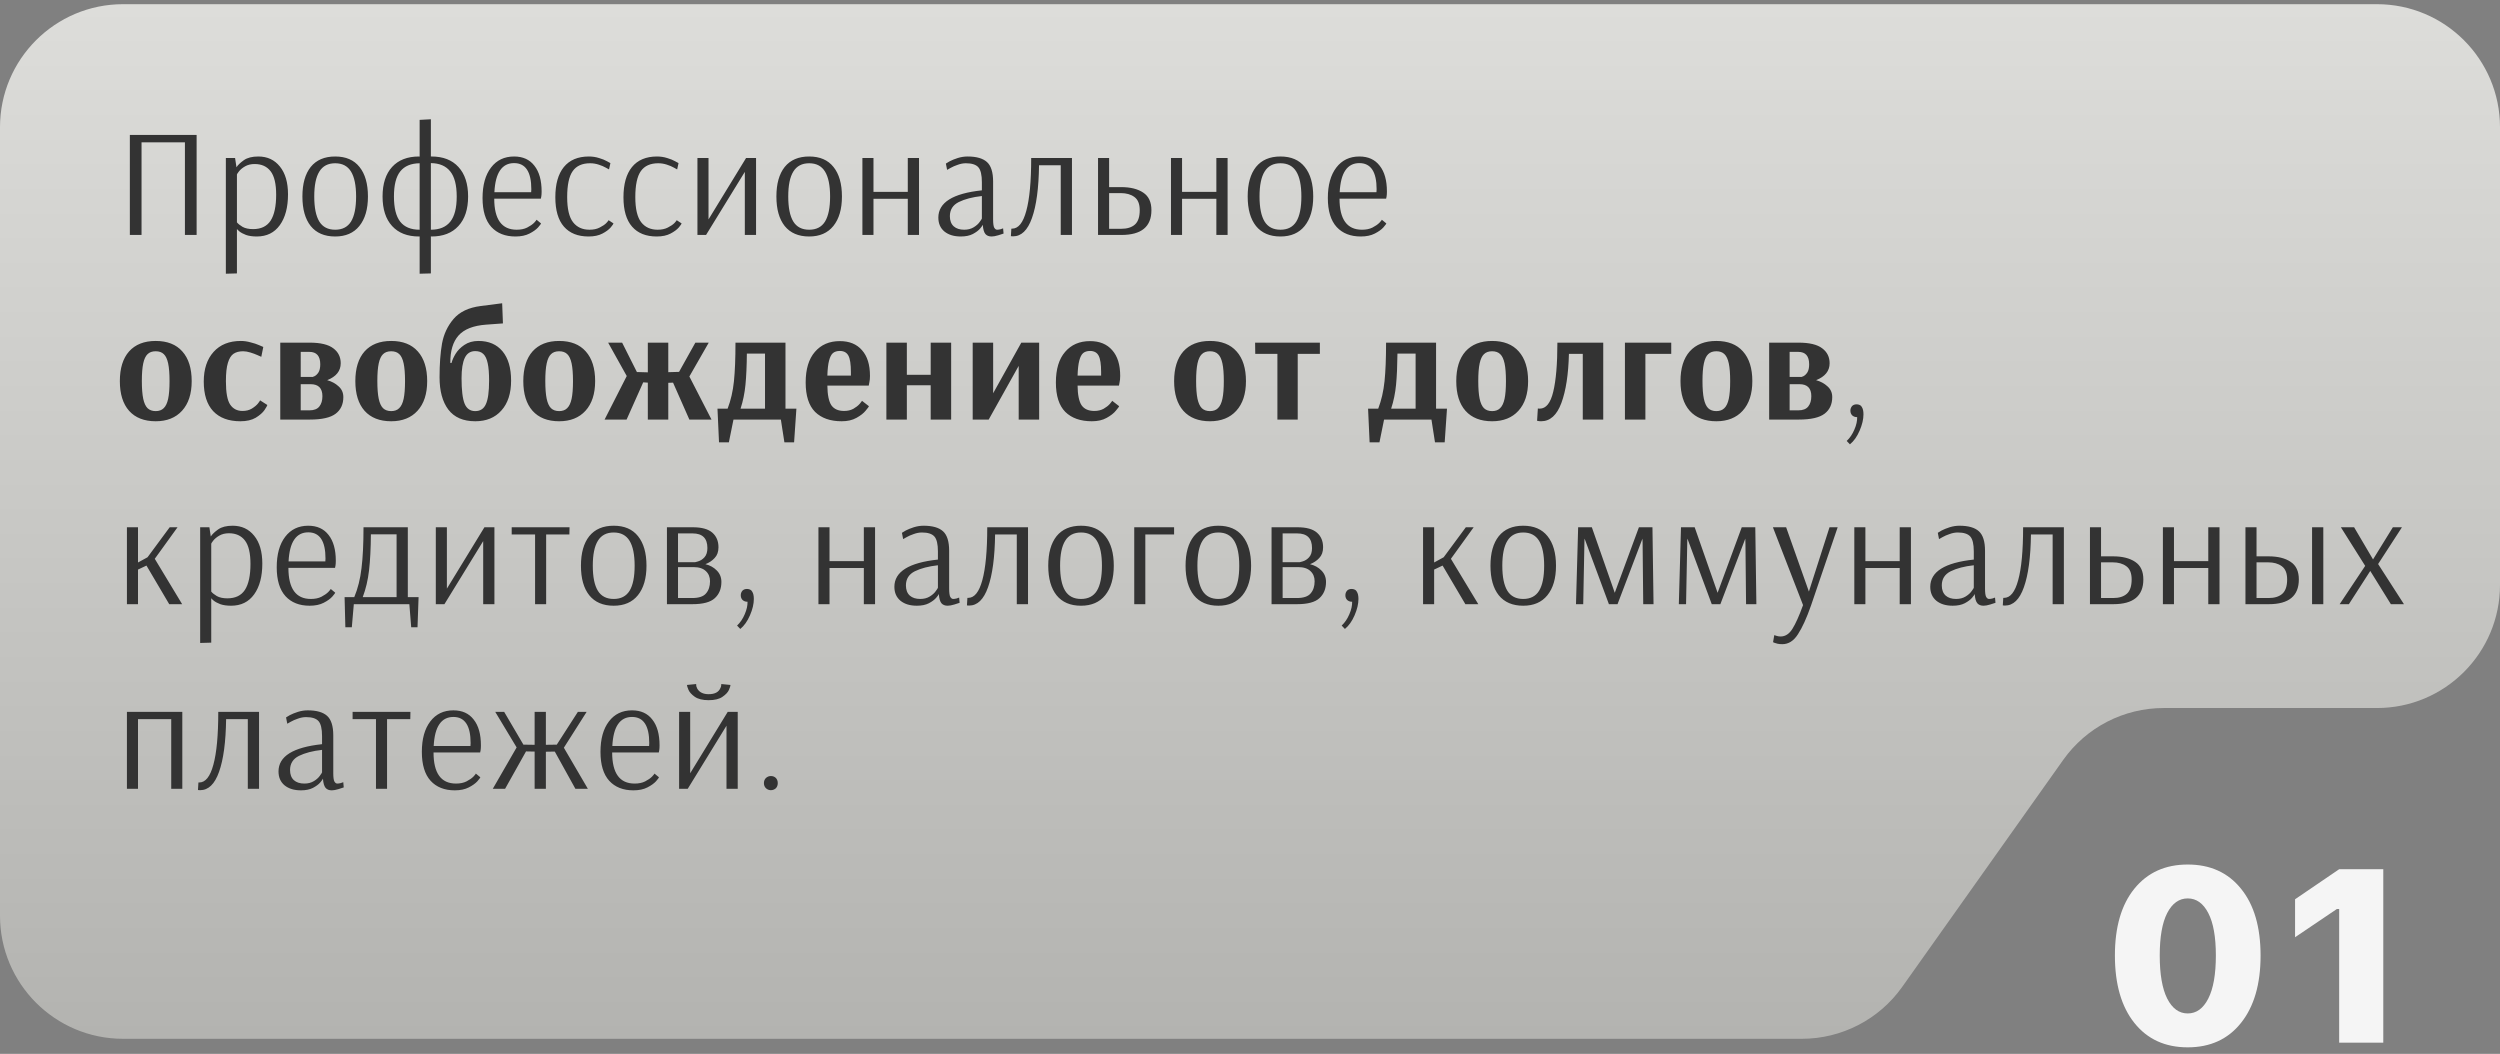 <?xml version="1.0" encoding="UTF-8"?> <svg xmlns="http://www.w3.org/2000/svg" width="325" height="137" viewBox="0 0 325 137" fill="none"><rect x="0" y="0" width="325" height="137" fill="#808080" stroke="none"/><path d="M284.406 136.154C281.469 136.154 279.156 135.097 277.469 132.982C275.781 130.867 274.938 127.945 274.938 124.216C274.938 120.508 275.781 117.612 277.469 115.529C279.167 113.435 281.479 112.388 284.406 112.388C287.333 112.388 289.641 113.435 291.328 115.529C293.026 117.612 293.875 120.513 293.875 124.232C293.875 127.94 293.026 130.857 291.328 132.982C289.641 135.097 287.333 136.154 284.406 136.154ZM281.734 129.81C282.391 131.102 283.281 131.748 284.406 131.748C285.531 131.748 286.422 131.102 287.078 129.81C287.734 128.518 288.062 126.654 288.062 124.216C288.062 121.8 287.734 119.961 287.078 118.701C286.422 117.43 285.531 116.794 284.406 116.794C283.281 116.794 282.391 117.43 281.734 118.701C281.089 119.961 280.766 121.8 280.766 124.216C280.766 126.654 281.089 128.518 281.734 129.81ZM304.093 135.544V118.169H303.796L298.359 121.841V116.904L304.093 112.998H309.827V135.544H304.093Z" fill="#F5F5F5"></path><path d="M325 16.544C325 7.708 317.837 0.544 309 0.544H16C7.163 0.544 0 7.708 0 16.544V119.044C0 127.881 7.163 135.044 16 135.044H234.233C239.419 135.044 244.283 132.531 247.283 128.301L268.217 98.788C271.217 94.558 276.081 92.044 281.267 92.044H309C317.837 92.044 325 84.881 325 76.044L325 16.544Z" fill="url(#paint0_linear_4217_960)"></path><path d="M16.88 30.544V17.544H25.56V30.544H24.04V18.504H18.4V30.544H16.88ZM29.361 20.544H30.561L30.741 21.744C30.928 21.451 31.248 21.144 31.701 20.824C32.154 20.504 32.781 20.344 33.581 20.344C34.754 20.344 35.688 20.778 36.381 21.644C37.088 22.511 37.441 23.718 37.441 25.264C37.441 26.944 37.088 28.278 36.381 29.264C35.674 30.251 34.674 30.744 33.381 30.744C32.834 30.744 32.368 30.678 31.981 30.544C31.608 30.398 31.321 30.244 31.121 30.084C30.921 29.911 30.821 29.811 30.821 29.784H30.801V35.544L29.361 35.584V20.544ZM32.901 29.784C33.941 29.784 34.701 29.418 35.181 28.684C35.661 27.938 35.901 26.811 35.901 25.304C35.901 23.904 35.661 22.891 35.181 22.264C34.701 21.638 34.008 21.324 33.101 21.324C32.621 21.324 32.208 21.424 31.861 21.624C31.514 21.824 31.248 22.044 31.061 22.284C30.888 22.511 30.801 22.644 30.801 22.684V28.904C30.948 29.091 31.188 29.284 31.521 29.484C31.868 29.684 32.328 29.784 32.901 29.784ZM43.573 30.744C42.187 30.744 41.127 30.291 40.393 29.384C39.673 28.478 39.313 27.198 39.313 25.544C39.313 23.891 39.673 22.611 40.393 21.704C41.127 20.798 42.187 20.344 43.573 20.344C44.96 20.344 46.013 20.798 46.733 21.704C47.467 22.611 47.833 23.891 47.833 25.544C47.833 27.184 47.46 28.464 46.713 29.384C45.98 30.291 44.933 30.744 43.573 30.744ZM43.573 29.864C44.507 29.864 45.193 29.511 45.633 28.804C46.073 28.084 46.293 26.998 46.293 25.544C46.293 24.104 46.073 23.024 45.633 22.304C45.193 21.584 44.507 21.224 43.573 21.224C42.64 21.224 41.953 21.584 41.513 22.304C41.073 23.011 40.853 24.091 40.853 25.544C40.853 26.998 41.073 28.084 41.513 28.804C41.953 29.511 42.64 29.864 43.573 29.864ZM54.553 30.744H54.473C52.966 30.744 51.8 30.291 50.973 29.384C50.146 28.478 49.733 27.198 49.733 25.544C49.733 23.891 50.146 22.611 50.973 21.704C51.8 20.798 52.966 20.344 54.473 20.344L54.553 20.364V15.584L56.013 15.504V20.344H56.093C57.6 20.344 58.766 20.798 59.593 21.704C60.433 22.611 60.853 23.891 60.853 25.544C60.853 27.198 60.433 28.478 59.593 29.384C58.766 30.291 57.6 30.744 56.093 30.744L56.013 30.724V35.544L54.553 35.584V30.744ZM56.013 29.864C57.133 29.864 57.973 29.518 58.533 28.824C59.093 28.131 59.373 27.038 59.373 25.544C59.373 24.064 59.093 22.978 58.533 22.284C57.973 21.578 57.133 21.218 56.013 21.204V29.864ZM54.553 21.224C53.42 21.238 52.58 21.591 52.033 22.284C51.486 22.964 51.213 24.051 51.213 25.544C51.213 27.038 51.486 28.131 52.033 28.824C52.58 29.518 53.42 29.864 54.553 29.864V21.224ZM67.011 30.744C65.677 30.744 64.631 30.331 63.871 29.504C63.111 28.664 62.731 27.411 62.731 25.744C62.731 24.064 63.097 22.744 63.831 21.784C64.564 20.824 65.564 20.344 66.831 20.344C67.977 20.344 68.857 20.744 69.471 21.544C70.097 22.331 70.411 23.451 70.411 24.904C70.411 25.158 70.397 25.364 70.371 25.524C70.344 25.684 70.324 25.784 70.311 25.824H64.251C64.251 28.518 65.224 29.864 67.171 29.864C67.704 29.864 68.157 29.771 68.531 29.584C68.917 29.384 69.217 29.178 69.431 28.964C69.644 28.738 69.751 28.604 69.751 28.564L70.331 29.044C70.331 29.098 70.204 29.271 69.951 29.564C69.697 29.844 69.324 30.111 68.831 30.364C68.337 30.618 67.731 30.744 67.011 30.744ZM69.051 24.984L69.071 24.604C69.071 22.338 68.324 21.204 66.831 21.204C66.044 21.204 65.437 21.518 65.011 22.144C64.584 22.758 64.337 23.704 64.271 24.984H69.051ZM76.513 30.744C75.126 30.744 74.06 30.318 73.313 29.464C72.567 28.611 72.193 27.338 72.193 25.644C72.193 23.938 72.56 22.631 73.293 21.724C74.04 20.804 75.126 20.344 76.553 20.344C77.02 20.344 77.46 20.411 77.873 20.544C78.287 20.664 78.633 20.804 78.913 20.964C79.207 21.111 79.353 21.191 79.353 21.204L79.173 22.024C79.12 21.984 78.973 21.904 78.733 21.784C78.507 21.651 78.207 21.524 77.833 21.404C77.473 21.284 77.1 21.224 76.713 21.224C75.686 21.224 74.933 21.564 74.453 22.244C73.973 22.924 73.733 24.051 73.733 25.624C73.733 27.144 73.987 28.231 74.493 28.884C75 29.538 75.713 29.864 76.633 29.864C77.153 29.864 77.593 29.771 77.953 29.584C78.326 29.398 78.613 29.204 78.813 29.004C79.013 28.791 79.113 28.664 79.113 28.624L79.753 29.044C79.753 29.098 79.633 29.271 79.393 29.564C79.153 29.844 78.793 30.111 78.313 30.364C77.833 30.618 77.233 30.744 76.513 30.744ZM85.37 30.744C83.984 30.744 82.917 30.318 82.17 29.464C81.424 28.611 81.05 27.338 81.05 25.644C81.05 23.938 81.417 22.631 82.15 21.724C82.897 20.804 83.984 20.344 85.41 20.344C85.877 20.344 86.317 20.411 86.73 20.544C87.144 20.664 87.49 20.804 87.77 20.964C88.064 21.111 88.21 21.191 88.21 21.204L88.03 22.024C87.977 21.984 87.83 21.904 87.59 21.784C87.364 21.651 87.064 21.524 86.69 21.404C86.33 21.284 85.957 21.224 85.57 21.224C84.543 21.224 83.79 21.564 83.31 22.244C82.83 22.924 82.59 24.051 82.59 25.624C82.59 27.144 82.844 28.231 83.35 28.884C83.857 29.538 84.57 29.864 85.49 29.864C86.01 29.864 86.45 29.771 86.81 29.584C87.183 29.398 87.47 29.204 87.67 29.004C87.87 28.791 87.97 28.664 87.97 28.624L88.61 29.044C88.61 29.098 88.49 29.271 88.25 29.564C88.01 29.844 87.65 30.111 87.17 30.364C86.69 30.618 86.09 30.744 85.37 30.744ZM90.667 30.544V20.544H92.107V28.524L96.987 20.544H98.287V30.544H96.827V22.344L91.787 30.544H90.667ZM105.192 30.744C103.806 30.744 102.746 30.291 102.012 29.384C101.292 28.478 100.932 27.198 100.932 25.544C100.932 23.891 101.292 22.611 102.012 21.704C102.746 20.798 103.806 20.344 105.192 20.344C106.579 20.344 107.632 20.798 108.352 21.704C109.086 22.611 109.452 23.891 109.452 25.544C109.452 27.184 109.079 28.464 108.332 29.384C107.599 30.291 106.552 30.744 105.192 30.744ZM105.192 29.864C106.126 29.864 106.812 29.511 107.252 28.804C107.692 28.084 107.912 26.998 107.912 25.544C107.912 24.104 107.692 23.024 107.252 22.304C106.812 21.584 106.126 21.224 105.192 21.224C104.259 21.224 103.572 21.584 103.132 22.304C102.692 23.011 102.472 24.091 102.472 25.544C102.472 26.998 102.692 28.084 103.132 28.804C103.572 29.511 104.259 29.864 105.192 29.864ZM112.112 30.544V20.544H113.552V24.944H118.012V20.544H119.472V30.544H118.012V25.844H113.552V30.544H112.112ZM124.904 30.744C124.024 30.744 123.317 30.531 122.784 30.104C122.25 29.664 121.984 29.058 121.984 28.284C121.984 26.324 123.87 25.144 127.644 24.744V23.684C127.644 22.738 127.49 22.091 127.184 21.744C126.877 21.398 126.337 21.224 125.564 21.224C125.217 21.224 124.864 21.291 124.504 21.424C124.144 21.544 123.837 21.678 123.584 21.824C123.344 21.958 123.19 22.044 123.124 22.084L122.964 21.264C123.03 21.211 123.197 21.111 123.464 20.964C123.744 20.818 124.09 20.678 124.504 20.544C124.93 20.411 125.357 20.344 125.784 20.344C126.93 20.344 127.77 20.584 128.304 21.064C128.837 21.544 129.104 22.391 129.104 23.604V28.504C129.104 29.038 129.15 29.398 129.244 29.584C129.35 29.771 129.477 29.864 129.624 29.864C129.744 29.864 129.89 29.844 130.064 29.804C130.237 29.751 130.35 29.711 130.404 29.684L130.464 30.364C130.357 30.404 130.13 30.478 129.784 30.584C129.437 30.691 129.144 30.744 128.904 30.744C128.557 30.744 128.29 30.638 128.104 30.424C127.917 30.198 127.804 29.804 127.764 29.244H127.744C127.744 29.298 127.637 29.451 127.424 29.704C127.21 29.958 126.89 30.198 126.464 30.424C126.05 30.638 125.53 30.744 124.904 30.744ZM125.344 29.864C125.824 29.864 126.237 29.758 126.584 29.544C126.93 29.331 127.19 29.098 127.364 28.844C127.55 28.591 127.644 28.444 127.644 28.404V25.484C126.43 25.618 125.43 25.878 124.644 26.264C123.87 26.651 123.484 27.264 123.484 28.104C123.484 28.678 123.65 29.118 123.984 29.424C124.317 29.718 124.77 29.864 125.344 29.864ZM131.695 30.724C131.575 30.724 131.482 30.718 131.415 30.704L131.475 29.724H131.575C132.388 29.724 133.002 28.958 133.415 27.424C133.842 25.878 134.055 23.584 134.055 20.544H139.355V30.544H137.895V21.484H135.075C135.035 24.458 134.728 26.744 134.155 28.344C133.595 29.931 132.775 30.724 131.695 30.724ZM142.745 20.544H144.185V24.324H145.745C146.959 24.324 147.919 24.564 148.625 25.044C149.332 25.511 149.685 26.271 149.685 27.324C149.685 29.471 148.385 30.544 145.785 30.544H142.745V20.544ZM145.745 29.744C146.532 29.744 147.132 29.558 147.545 29.184C147.959 28.811 148.165 28.191 148.165 27.324C148.165 26.511 147.932 25.938 147.465 25.604C147.012 25.271 146.425 25.104 145.705 25.104H144.185V29.744H145.745ZM152.227 30.544V20.544H153.667V24.944H158.127V20.544H159.587V30.544H158.127V25.844H153.667V30.544H152.227ZM166.459 30.744C165.073 30.744 164.013 30.291 163.279 29.384C162.559 28.478 162.199 27.198 162.199 25.544C162.199 23.891 162.559 22.611 163.279 21.704C164.013 20.798 165.073 20.344 166.459 20.344C167.846 20.344 168.899 20.798 169.619 21.704C170.353 22.611 170.719 23.891 170.719 25.544C170.719 27.184 170.346 28.464 169.599 29.384C168.866 30.291 167.819 30.744 166.459 30.744ZM166.459 29.864C167.393 29.864 168.079 29.511 168.519 28.804C168.959 28.084 169.179 26.998 169.179 25.544C169.179 24.104 168.959 23.024 168.519 22.304C168.079 21.584 167.393 21.224 166.459 21.224C165.526 21.224 164.839 21.584 164.399 22.304C163.959 23.011 163.739 24.091 163.739 25.544C163.739 26.998 163.959 28.084 164.399 28.804C164.839 29.511 165.526 29.864 166.459 29.864ZM176.899 30.744C175.566 30.744 174.519 30.331 173.759 29.504C172.999 28.664 172.619 27.411 172.619 25.744C172.619 24.064 172.986 22.744 173.719 21.784C174.452 20.824 175.452 20.344 176.719 20.344C177.866 20.344 178.746 20.744 179.359 21.544C179.986 22.331 180.299 23.451 180.299 24.904C180.299 25.158 180.286 25.364 180.259 25.524C180.232 25.684 180.212 25.784 180.199 25.824H174.139C174.139 28.518 175.112 29.864 177.059 29.864C177.592 29.864 178.046 29.771 178.419 29.584C178.806 29.384 179.106 29.178 179.319 28.964C179.532 28.738 179.639 28.604 179.639 28.564L180.219 29.044C180.219 29.098 180.092 29.271 179.839 29.564C179.586 29.844 179.212 30.111 178.719 30.364C178.226 30.618 177.619 30.744 176.899 30.744ZM178.939 24.984L178.959 24.604C178.959 22.338 178.212 21.204 176.719 21.204C175.932 21.204 175.326 21.518 174.899 22.144C174.472 22.758 174.226 23.704 174.159 24.984H178.939ZM20.24 54.764C18.747 54.764 17.593 54.311 16.78 53.404C15.98 52.498 15.58 51.211 15.58 49.544C15.58 47.878 15.98 46.591 16.78 45.684C17.593 44.778 18.747 44.324 20.24 44.324C21.747 44.324 22.9 44.778 23.7 45.684C24.513 46.591 24.92 47.878 24.92 49.544C24.92 51.198 24.5 52.484 23.66 53.404C22.833 54.311 21.693 54.764 20.24 54.764ZM20.24 53.444C20.68 53.444 21.027 53.318 21.28 53.064C21.547 52.811 21.74 52.404 21.86 51.844C21.98 51.284 22.04 50.518 22.04 49.544C22.04 48.571 21.98 47.804 21.86 47.244C21.74 46.684 21.553 46.284 21.3 46.044C21.047 45.791 20.693 45.664 20.24 45.664C19.787 45.664 19.433 45.791 19.18 46.044C18.927 46.284 18.74 46.684 18.62 47.244C18.5 47.804 18.44 48.564 18.44 49.524C18.44 50.498 18.5 51.271 18.62 51.844C18.74 52.404 18.927 52.811 19.18 53.064C19.447 53.318 19.8 53.444 20.24 53.444ZM31.248 54.764C29.715 54.764 28.535 54.324 27.708 53.444C26.895 52.564 26.488 51.284 26.488 49.604C26.488 47.978 26.915 46.691 27.768 45.744C28.621 44.798 29.801 44.324 31.308 44.324C31.721 44.324 32.141 44.384 32.568 44.504C33.008 44.611 33.374 44.731 33.668 44.864C33.961 44.984 34.148 45.064 34.228 45.104L33.968 46.384C33.901 46.344 33.734 46.271 33.468 46.164C33.201 46.044 32.895 45.931 32.548 45.824C32.201 45.718 31.888 45.664 31.608 45.664C31.101 45.664 30.688 45.771 30.368 45.984C30.048 46.198 29.801 46.591 29.628 47.164C29.454 47.724 29.368 48.524 29.368 49.564C29.368 51.044 29.555 52.058 29.928 52.604C30.301 53.151 30.834 53.424 31.528 53.424C31.994 53.424 32.395 53.324 32.728 53.124C33.075 52.911 33.341 52.691 33.528 52.464C33.715 52.224 33.808 52.084 33.808 52.044L34.748 52.644C34.748 52.724 34.628 52.944 34.388 53.304C34.148 53.651 33.768 53.984 33.248 54.304C32.728 54.611 32.061 54.764 31.248 54.764ZM36.434 44.544H40.254C41.667 44.544 42.694 44.791 43.334 45.284C43.974 45.764 44.294 46.411 44.294 47.224C44.294 48.224 43.707 48.958 42.534 49.424C43.12 49.584 43.614 49.851 44.014 50.224C44.427 50.584 44.634 51.051 44.634 51.624C44.634 52.558 44.3 53.278 43.634 53.784C42.967 54.291 41.854 54.544 40.294 54.544H36.434V44.544ZM40.554 49.004C40.554 49.031 40.654 49.004 40.854 48.924C41.054 48.831 41.234 48.664 41.394 48.424C41.554 48.171 41.634 47.818 41.634 47.364C41.634 46.284 41.16 45.744 40.214 45.744H39.094V49.004H40.554ZM40.234 53.344C40.82 53.344 41.247 53.178 41.514 52.844C41.78 52.511 41.914 52.064 41.914 51.504C41.914 50.464 41.4 49.944 40.374 49.944H39.094V53.344H40.234ZM50.854 54.764C49.361 54.764 48.207 54.311 47.394 53.404C46.594 52.498 46.194 51.211 46.194 49.544C46.194 47.878 46.594 46.591 47.394 45.684C48.207 44.778 49.361 44.324 50.854 44.324C52.361 44.324 53.514 44.778 54.314 45.684C55.127 46.591 55.534 47.878 55.534 49.544C55.534 51.198 55.114 52.484 54.274 53.404C53.447 54.311 52.307 54.764 50.854 54.764ZM50.854 53.444C51.294 53.444 51.641 53.318 51.894 53.064C52.161 52.811 52.354 52.404 52.474 51.844C52.594 51.284 52.654 50.518 52.654 49.544C52.654 48.571 52.594 47.804 52.474 47.244C52.354 46.684 52.167 46.284 51.914 46.044C51.661 45.791 51.307 45.664 50.854 45.664C50.401 45.664 50.047 45.791 49.794 46.044C49.541 46.284 49.354 46.684 49.234 47.244C49.114 47.804 49.054 48.564 49.054 49.524C49.054 50.498 49.114 51.271 49.234 51.844C49.354 52.404 49.541 52.811 49.794 53.064C50.061 53.318 50.414 53.444 50.854 53.444ZM61.782 54.764C60.222 54.764 59.055 54.258 58.282 53.244C57.522 52.231 57.142 50.831 57.142 49.044C57.142 47.351 57.248 45.891 57.462 44.664C57.688 43.438 58.188 42.371 58.962 41.464C59.748 40.544 60.922 39.984 62.482 39.784L65.282 39.424L65.382 42.044L63.202 42.204C61.535 42.324 60.335 42.798 59.602 43.624C58.882 44.438 58.529 45.624 58.542 47.184H58.702C58.782 46.838 58.955 46.444 59.222 46.004C59.489 45.564 59.868 45.178 60.362 44.844C60.868 44.498 61.482 44.324 62.202 44.324C63.535 44.324 64.575 44.771 65.322 45.664C66.069 46.558 66.442 47.831 66.442 49.484C66.442 51.138 66.022 52.431 65.182 53.364C64.355 54.298 63.222 54.764 61.782 54.764ZM61.782 53.444C62.435 53.444 62.895 53.144 63.162 52.544C63.442 51.944 63.582 50.924 63.582 49.484C63.582 48.524 63.522 47.771 63.402 47.224C63.282 46.664 63.095 46.264 62.842 46.024C62.589 45.771 62.235 45.644 61.782 45.644C61.155 45.644 60.702 45.938 60.422 46.524C60.142 47.111 60.002 47.991 60.002 49.164C60.002 50.724 60.135 51.831 60.402 52.484C60.669 53.124 61.129 53.444 61.782 53.444ZM72.689 54.764C71.196 54.764 70.043 54.311 69.229 53.404C68.429 52.498 68.029 51.211 68.029 49.544C68.029 47.878 68.429 46.591 69.229 45.684C70.043 44.778 71.196 44.324 72.689 44.324C74.196 44.324 75.349 44.778 76.149 45.684C76.963 46.591 77.369 47.878 77.369 49.544C77.369 51.198 76.949 52.484 76.109 53.404C75.283 54.311 74.143 54.764 72.689 54.764ZM72.689 53.444C73.129 53.444 73.476 53.318 73.729 53.064C73.996 52.811 74.189 52.404 74.309 51.844C74.429 51.284 74.489 50.518 74.489 49.544C74.489 48.571 74.429 47.804 74.309 47.244C74.189 46.684 74.003 46.284 73.749 46.044C73.496 45.791 73.143 45.664 72.689 45.664C72.236 45.664 71.883 45.791 71.629 46.044C71.376 46.284 71.189 46.684 71.069 47.244C70.949 47.804 70.889 48.564 70.889 49.524C70.889 50.498 70.949 51.271 71.069 51.844C71.189 52.404 71.376 52.811 71.629 53.064C71.896 53.318 72.249 53.444 72.689 53.444ZM78.597 54.544L81.477 48.884L79.057 44.544H80.877L82.797 48.364L84.217 48.404V44.544H86.877V48.384L88.277 48.344L90.397 44.544H92.137L89.617 48.944L92.497 54.544H89.617L87.497 49.744L86.877 49.764V54.544H84.217V49.744L83.617 49.704L81.457 54.544H78.597ZM93.272 53.124H94.592C95.005 52.044 95.279 50.858 95.412 49.564C95.545 48.271 95.612 46.598 95.612 44.544H102.112V53.124H103.532L103.232 57.504H101.972L101.512 54.544H95.352L94.752 57.504H93.472L93.272 53.124ZM99.452 53.124V45.964H97.092C97.079 47.538 97.019 48.884 96.912 50.004C96.805 51.111 96.592 52.151 96.272 53.124H99.452ZM109.417 54.764C107.937 54.764 106.784 54.358 105.957 53.544C105.144 52.718 104.737 51.444 104.737 49.724C104.737 47.991 105.137 46.664 105.937 45.744C106.737 44.811 107.817 44.344 109.177 44.344C110.417 44.344 111.377 44.738 112.057 45.524C112.75 46.298 113.097 47.411 113.097 48.864C113.097 49.198 113.07 49.478 113.017 49.704C112.977 49.931 112.95 50.071 112.937 50.124H107.557C107.57 51.324 107.744 52.178 108.077 52.684C108.424 53.178 108.977 53.424 109.737 53.424C110.19 53.424 110.59 53.331 110.937 53.144C111.284 52.944 111.557 52.731 111.757 52.504C111.957 52.264 112.057 52.131 112.057 52.104L112.957 52.804C112.957 52.858 112.817 53.051 112.537 53.384C112.27 53.718 111.87 54.031 111.337 54.324C110.817 54.618 110.177 54.764 109.417 54.764ZM110.617 48.824V48.364C110.617 47.351 110.51 46.644 110.297 46.244C110.084 45.831 109.71 45.624 109.177 45.624C108.804 45.624 108.504 45.718 108.277 45.904C108.064 46.091 107.897 46.418 107.777 46.884C107.657 47.338 107.584 47.984 107.557 48.824H110.617ZM115.23 54.544V44.544H117.89V48.724H120.99V44.544H123.65V54.544H120.99V50.084H117.89V54.544H115.23ZM126.45 54.544V44.544H129.11V51.124L132.77 44.544H135.09V54.544H132.43V47.564L128.53 54.544H126.45ZM141.945 54.764C140.465 54.764 139.312 54.358 138.485 53.544C137.672 52.718 137.265 51.444 137.265 49.724C137.265 47.991 137.665 46.664 138.465 45.744C139.265 44.811 140.345 44.344 141.705 44.344C142.945 44.344 143.905 44.738 144.585 45.524C145.278 46.298 145.625 47.411 145.625 48.864C145.625 49.198 145.598 49.478 145.545 49.704C145.505 49.931 145.478 50.071 145.465 50.124H140.085C140.098 51.324 140.272 52.178 140.605 52.684C140.952 53.178 141.505 53.424 142.265 53.424C142.718 53.424 143.118 53.331 143.465 53.144C143.812 52.944 144.085 52.731 144.285 52.504C144.485 52.264 144.585 52.131 144.585 52.104L145.485 52.804C145.485 52.858 145.345 53.051 145.065 53.384C144.798 53.718 144.398 54.031 143.865 54.324C143.345 54.618 142.705 54.764 141.945 54.764ZM143.145 48.824V48.364C143.145 47.351 143.038 46.644 142.825 46.244C142.612 45.831 142.238 45.624 141.705 45.624C141.332 45.624 141.032 45.718 140.805 45.904C140.592 46.091 140.425 46.418 140.305 46.884C140.185 47.338 140.112 47.984 140.085 48.824H143.145ZM157.295 54.764C155.802 54.764 154.649 54.311 153.835 53.404C153.035 52.498 152.635 51.211 152.635 49.544C152.635 47.878 153.035 46.591 153.835 45.684C154.649 44.778 155.802 44.324 157.295 44.324C158.802 44.324 159.955 44.778 160.755 45.684C161.569 46.591 161.975 47.878 161.975 49.544C161.975 51.198 161.555 52.484 160.715 53.404C159.889 54.311 158.749 54.764 157.295 54.764ZM157.295 53.444C157.735 53.444 158.082 53.318 158.335 53.064C158.602 52.811 158.795 52.404 158.915 51.844C159.035 51.284 159.095 50.518 159.095 49.544C159.095 48.571 159.035 47.804 158.915 47.244C158.795 46.684 158.609 46.284 158.355 46.044C158.102 45.791 157.749 45.664 157.295 45.664C156.842 45.664 156.489 45.791 156.235 46.044C155.982 46.284 155.795 46.684 155.675 47.244C155.555 47.804 155.495 48.564 155.495 49.524C155.495 50.498 155.555 51.271 155.675 51.844C155.795 52.404 155.982 52.811 156.235 53.064C156.502 53.318 156.855 53.444 157.295 53.444ZM166.063 54.544V46.004H163.183L163.163 44.544H171.583V46.004H168.703V54.544H166.063ZM177.849 53.124H179.169C179.582 52.044 179.855 50.858 179.989 49.564C180.122 48.271 180.189 46.598 180.189 44.544H186.689V53.124H188.109L187.809 57.504H186.549L186.089 54.544H179.929L179.329 57.504H178.049L177.849 53.124ZM184.029 53.124V45.964H181.669C181.655 47.538 181.595 48.884 181.489 50.004C181.382 51.111 181.169 52.151 180.849 53.124H184.029ZM193.974 54.764C192.48 54.764 191.327 54.311 190.514 53.404C189.714 52.498 189.314 51.211 189.314 49.544C189.314 47.878 189.714 46.591 190.514 45.684C191.327 44.778 192.48 44.324 193.974 44.324C195.48 44.324 196.634 44.778 197.434 45.684C198.247 46.591 198.654 47.878 198.654 49.544C198.654 51.198 198.234 52.484 197.394 53.404C196.567 54.311 195.427 54.764 193.974 54.764ZM193.974 53.444C194.414 53.444 194.76 53.318 195.014 53.064C195.28 52.811 195.474 52.404 195.594 51.844C195.714 51.284 195.774 50.518 195.774 49.544C195.774 48.571 195.714 47.804 195.594 47.244C195.474 46.684 195.287 46.284 195.034 46.044C194.78 45.791 194.427 45.664 193.974 45.664C193.52 45.664 193.167 45.791 192.914 46.044C192.66 46.284 192.474 46.684 192.354 47.244C192.234 47.804 192.174 48.564 192.174 49.524C192.174 50.498 192.234 51.271 192.354 51.844C192.474 52.404 192.66 52.811 192.914 53.064C193.18 53.318 193.534 53.444 193.974 53.444ZM200.341 54.764C200.181 54.764 200.008 54.744 199.821 54.704L199.921 53.104C199.975 53.118 200.055 53.124 200.161 53.124C200.988 53.124 201.575 52.391 201.921 50.924C202.281 49.444 202.461 47.318 202.461 44.544H208.421V54.544H205.761V46.004H203.961C203.895 48.671 203.568 50.798 202.981 52.384C202.395 53.971 201.515 54.764 200.341 54.764ZM211.241 54.544V44.544H217.261V46.004H213.901V54.544H211.241ZM223.123 54.764C221.629 54.764 220.476 54.311 219.663 53.404C218.863 52.498 218.463 51.211 218.463 49.544C218.463 47.878 218.863 46.591 219.663 45.684C220.476 44.778 221.629 44.324 223.123 44.324C224.629 44.324 225.783 44.778 226.583 45.684C227.396 46.591 227.803 47.878 227.803 49.544C227.803 51.198 227.383 52.484 226.543 53.404C225.716 54.311 224.576 54.764 223.123 54.764ZM223.123 53.444C223.563 53.444 223.909 53.318 224.163 53.064C224.429 52.811 224.623 52.404 224.743 51.844C224.863 51.284 224.923 50.518 224.923 49.544C224.923 48.571 224.863 47.804 224.743 47.244C224.623 46.684 224.436 46.284 224.183 46.044C223.929 45.791 223.576 45.664 223.123 45.664C222.669 45.664 222.316 45.791 222.063 46.044C221.809 46.284 221.623 46.684 221.503 47.244C221.383 47.804 221.323 48.564 221.323 49.524C221.323 50.498 221.383 51.271 221.503 51.844C221.623 52.404 221.809 52.811 222.063 53.064C222.329 53.318 222.683 53.444 223.123 53.444ZM229.991 44.544H233.811C235.224 44.544 236.251 44.791 236.891 45.284C237.531 45.764 237.851 46.411 237.851 47.224C237.851 48.224 237.264 48.958 236.091 49.424C236.677 49.584 237.171 49.851 237.571 50.224C237.984 50.584 238.191 51.051 238.191 51.624C238.191 52.558 237.857 53.278 237.191 53.784C236.524 54.291 235.411 54.544 233.851 54.544H229.991V44.544ZM234.111 49.004C234.111 49.031 234.211 49.004 234.411 48.924C234.611 48.831 234.791 48.664 234.951 48.424C235.111 48.171 235.191 47.818 235.191 47.364C235.191 46.284 234.717 45.744 233.771 45.744H232.651V49.004H234.111ZM233.791 53.344C234.377 53.344 234.804 53.178 235.071 52.844C235.337 52.511 235.471 52.064 235.471 51.504C235.471 50.464 234.957 49.944 233.931 49.944H232.651V53.344H233.791ZM240.071 57.324C240.484 56.938 240.818 56.444 241.071 55.844C241.324 55.258 241.444 54.718 241.431 54.224H241.371C241.158 54.224 240.964 54.151 240.791 54.004C240.631 53.844 240.551 53.638 240.551 53.384C240.551 53.144 240.631 52.938 240.791 52.764C240.938 52.631 241.124 52.564 241.351 52.564C241.591 52.564 241.784 52.631 241.931 52.764L242.031 52.904C242.178 53.118 242.251 53.438 242.251 53.864C242.251 54.504 242.084 55.211 241.751 55.984C241.418 56.758 240.998 57.351 240.491 57.764L240.071 57.324ZM16.5 78.544V68.544H17.94V73.124L19.18 72.444L22.06 68.544H23.08L20.12 72.644L23.68 78.544H22L19.04 73.524L17.94 74.044V78.544H16.5ZM26.021 68.544H27.221L27.401 69.744C27.588 69.451 27.908 69.144 28.361 68.824C28.814 68.504 29.441 68.344 30.241 68.344C31.414 68.344 32.348 68.778 33.041 69.644C33.748 70.511 34.101 71.718 34.101 73.264C34.101 74.944 33.748 76.278 33.041 77.264C32.334 78.251 31.334 78.744 30.041 78.744C29.494 78.744 29.028 78.678 28.641 78.544C28.268 78.398 27.981 78.244 27.781 78.084C27.581 77.911 27.481 77.811 27.481 77.784H27.461V83.544L26.021 83.584V68.544ZM29.561 77.784C30.601 77.784 31.361 77.418 31.841 76.684C32.321 75.938 32.561 74.811 32.561 73.304C32.561 71.904 32.321 70.891 31.841 70.264C31.361 69.638 30.668 69.324 29.761 69.324C29.281 69.324 28.868 69.424 28.521 69.624C28.174 69.824 27.908 70.044 27.721 70.284C27.548 70.511 27.461 70.644 27.461 70.684V76.904C27.608 77.091 27.848 77.284 28.181 77.484C28.528 77.684 28.988 77.784 29.561 77.784ZM40.254 78.744C38.92 78.744 37.874 78.331 37.114 77.504C36.354 76.664 35.974 75.411 35.974 73.744C35.974 72.064 36.34 70.744 37.074 69.784C37.807 68.824 38.807 68.344 40.074 68.344C41.22 68.344 42.1 68.744 42.714 69.544C43.34 70.331 43.654 71.451 43.654 72.904C43.654 73.158 43.64 73.364 43.614 73.524C43.587 73.684 43.567 73.784 43.554 73.824H37.494C37.494 76.518 38.467 77.864 40.414 77.864C40.947 77.864 41.4 77.771 41.774 77.584C42.16 77.384 42.46 77.178 42.674 76.964C42.887 76.738 42.994 76.604 42.994 76.564L43.574 77.044C43.574 77.098 43.447 77.271 43.194 77.564C42.94 77.844 42.567 78.111 42.074 78.364C41.58 78.618 40.974 78.744 40.254 78.744ZM42.294 72.984L42.314 72.604C42.314 70.338 41.567 69.204 40.074 69.204C39.287 69.204 38.68 69.518 38.254 70.144C37.827 70.758 37.58 71.704 37.514 72.984H42.294ZM44.796 77.624H46.056C46.523 76.504 46.836 75.251 46.996 73.864C47.169 72.464 47.256 70.691 47.256 68.544H53.016V77.624H54.416L54.276 81.544H53.456L53.216 78.544H45.996L45.736 81.544H44.896L44.796 77.624ZM51.556 77.624V69.464H48.216C48.203 71.304 48.123 72.864 47.976 74.144C47.829 75.411 47.556 76.571 47.156 77.624H51.556ZM56.655 78.544V68.544H58.095V76.524L62.975 68.544H64.275V78.544H62.815V70.344L57.775 78.544H56.655ZM69.56 78.544V69.484H66.52V68.544H74.04L74.02 69.484H71V78.544H69.56ZM79.783 78.744C78.396 78.744 77.336 78.291 76.603 77.384C75.883 76.478 75.523 75.198 75.523 73.544C75.523 71.891 75.883 70.611 76.603 69.704C77.336 68.798 78.396 68.344 79.783 68.344C81.169 68.344 82.223 68.798 82.943 69.704C83.676 70.611 84.043 71.891 84.043 73.544C84.043 75.184 83.669 76.464 82.923 77.384C82.189 78.291 81.143 78.744 79.783 78.744ZM79.783 77.864C80.716 77.864 81.403 77.511 81.843 76.804C82.283 76.084 82.503 74.998 82.503 73.544C82.503 72.104 82.283 71.024 81.843 70.304C81.403 69.584 80.716 69.224 79.783 69.224C78.85 69.224 78.163 69.584 77.723 70.304C77.283 71.011 77.063 72.091 77.063 73.544C77.063 74.998 77.283 76.084 77.723 76.804C78.163 77.511 78.85 77.864 79.783 77.864ZM86.702 68.544H90.062C91.222 68.544 92.069 68.778 92.602 69.244C93.136 69.711 93.402 70.344 93.402 71.144C93.402 71.731 93.236 72.198 92.902 72.544C92.582 72.891 92.182 73.158 91.702 73.344C92.302 73.491 92.796 73.764 93.182 74.164C93.582 74.564 93.782 75.058 93.782 75.644C93.782 76.538 93.496 77.244 92.922 77.764C92.362 78.284 91.389 78.544 90.002 78.544H86.702V68.544ZM90.282 73.084C90.282 73.111 90.436 73.078 90.742 72.984C91.062 72.891 91.342 72.711 91.582 72.444C91.836 72.164 91.962 71.764 91.962 71.244C91.962 69.978 91.322 69.344 90.042 69.344H88.142V73.084H90.282ZM89.982 77.744C90.849 77.744 91.449 77.544 91.782 77.144C92.129 76.744 92.302 76.218 92.302 75.564C92.302 75.018 92.122 74.578 91.762 74.244C91.402 73.898 90.869 73.724 90.162 73.724H88.142V77.744H89.982ZM95.819 81.324C96.232 80.938 96.565 80.444 96.819 79.844C97.072 79.258 97.192 78.718 97.179 78.224H97.119C96.905 78.224 96.712 78.151 96.539 78.004C96.379 77.844 96.299 77.638 96.299 77.384C96.299 77.144 96.379 76.938 96.539 76.764C96.685 76.631 96.872 76.564 97.099 76.564C97.339 76.564 97.532 76.631 97.679 76.764L97.779 76.904C97.925 77.118 97.999 77.438 97.999 77.864C97.999 78.504 97.832 79.211 97.499 79.984C97.165 80.758 96.745 81.351 96.239 81.764L95.819 81.324ZM106.398 78.544V68.544H107.838V72.944H112.298V68.544H113.758V78.544H112.298V73.844H107.838V78.544H106.398ZM119.19 78.744C118.31 78.744 117.604 78.531 117.07 78.104C116.537 77.664 116.27 77.058 116.27 76.284C116.27 74.324 118.157 73.144 121.93 72.744V71.684C121.93 70.738 121.777 70.091 121.47 69.744C121.164 69.398 120.624 69.224 119.85 69.224C119.504 69.224 119.15 69.291 118.79 69.424C118.43 69.544 118.124 69.678 117.87 69.824C117.63 69.958 117.477 70.044 117.41 70.084L117.25 69.264C117.317 69.211 117.484 69.111 117.75 68.964C118.03 68.818 118.377 68.678 118.79 68.544C119.217 68.411 119.644 68.344 120.07 68.344C121.217 68.344 122.057 68.584 122.59 69.064C123.124 69.544 123.39 70.391 123.39 71.604V76.504C123.39 77.038 123.437 77.398 123.53 77.584C123.637 77.771 123.764 77.864 123.91 77.864C124.03 77.864 124.177 77.844 124.35 77.804C124.524 77.751 124.637 77.711 124.69 77.684L124.75 78.364C124.644 78.404 124.417 78.478 124.07 78.584C123.724 78.691 123.43 78.744 123.19 78.744C122.844 78.744 122.577 78.638 122.39 78.424C122.204 78.198 122.09 77.804 122.05 77.244H122.03C122.03 77.298 121.924 77.451 121.71 77.704C121.497 77.958 121.177 78.198 120.75 78.424C120.337 78.638 119.817 78.744 119.19 78.744ZM119.63 77.864C120.11 77.864 120.524 77.758 120.87 77.544C121.217 77.331 121.477 77.098 121.65 76.844C121.837 76.591 121.93 76.444 121.93 76.404V73.484C120.717 73.618 119.717 73.878 118.93 74.264C118.157 74.651 117.77 75.264 117.77 76.104C117.77 76.678 117.937 77.118 118.27 77.424C118.604 77.718 119.057 77.864 119.63 77.864ZM125.982 78.724C125.862 78.724 125.768 78.718 125.702 78.704L125.762 77.724H125.862C126.675 77.724 127.288 76.958 127.702 75.424C128.128 73.878 128.342 71.584 128.342 68.544H133.642V78.544H132.182V69.484H129.362C129.322 72.458 129.015 74.744 128.442 76.344C127.882 77.931 127.062 78.724 125.982 78.724ZM140.532 78.744C139.145 78.744 138.085 78.291 137.352 77.384C136.632 76.478 136.272 75.198 136.272 73.544C136.272 71.891 136.632 70.611 137.352 69.704C138.085 68.798 139.145 68.344 140.532 68.344C141.919 68.344 142.972 68.798 143.692 69.704C144.425 70.611 144.792 71.891 144.792 73.544C144.792 75.184 144.419 76.464 143.672 77.384C142.939 78.291 141.892 78.744 140.532 78.744ZM140.532 77.864C141.465 77.864 142.152 77.511 142.592 76.804C143.032 76.084 143.252 74.998 143.252 73.544C143.252 72.104 143.032 71.024 142.592 70.304C142.152 69.584 141.465 69.224 140.532 69.224C139.599 69.224 138.912 69.584 138.472 70.304C138.032 71.011 137.812 72.091 137.812 73.544C137.812 74.998 138.032 76.084 138.472 76.804C138.912 77.511 139.599 77.864 140.532 77.864ZM147.452 78.544V68.544H152.632V69.484H148.892V78.544H147.452ZM158.383 78.744C156.996 78.744 155.936 78.291 155.203 77.384C154.483 76.478 154.123 75.198 154.123 73.544C154.123 71.891 154.483 70.611 155.203 69.704C155.936 68.798 156.996 68.344 158.383 68.344C159.769 68.344 160.823 68.798 161.543 69.704C162.276 70.611 162.643 71.891 162.643 73.544C162.643 75.184 162.269 76.464 161.523 77.384C160.789 78.291 159.743 78.744 158.383 78.744ZM158.383 77.864C159.316 77.864 160.003 77.511 160.443 76.804C160.883 76.084 161.103 74.998 161.103 73.544C161.103 72.104 160.883 71.024 160.443 70.304C160.003 69.584 159.316 69.224 158.383 69.224C157.449 69.224 156.763 69.584 156.323 70.304C155.883 71.011 155.663 72.091 155.663 73.544C155.663 74.998 155.883 76.084 156.323 76.804C156.763 77.511 157.449 77.864 158.383 77.864ZM165.302 68.544H168.662C169.822 68.544 170.669 68.778 171.202 69.244C171.736 69.711 172.002 70.344 172.002 71.144C172.002 71.731 171.836 72.198 171.502 72.544C171.182 72.891 170.782 73.158 170.302 73.344C170.902 73.491 171.396 73.764 171.782 74.164C172.182 74.564 172.382 75.058 172.382 75.644C172.382 76.538 172.096 77.244 171.522 77.764C170.962 78.284 169.989 78.544 168.602 78.544H165.302V68.544ZM168.882 73.084C168.882 73.111 169.036 73.078 169.342 72.984C169.662 72.891 169.942 72.711 170.182 72.444C170.436 72.164 170.562 71.764 170.562 71.244C170.562 69.978 169.922 69.344 168.642 69.344H166.742V73.084H168.882ZM168.582 77.744C169.449 77.744 170.049 77.544 170.382 77.144C170.729 76.744 170.902 76.218 170.902 75.564C170.902 75.018 170.722 74.578 170.362 74.244C170.002 73.898 169.469 73.724 168.762 73.724H166.742V77.744H168.582ZM174.419 81.324C174.832 80.938 175.165 80.444 175.419 79.844C175.672 79.258 175.792 78.718 175.779 78.224H175.719C175.505 78.224 175.312 78.151 175.139 78.004C174.979 77.844 174.899 77.638 174.899 77.384C174.899 77.144 174.979 76.938 175.139 76.764C175.285 76.631 175.472 76.564 175.699 76.564C175.939 76.564 176.132 76.631 176.279 76.764L176.379 76.904C176.525 77.118 176.599 77.438 176.599 77.864C176.599 78.504 176.432 79.211 176.099 79.984C175.765 80.758 175.345 81.351 174.839 81.764L174.419 81.324ZM184.998 78.544V68.544H186.438V73.124L187.678 72.444L190.558 68.544H191.578L188.618 72.644L192.178 78.544H190.498L187.538 73.524L186.438 74.044V78.544H184.998ZM198.02 78.744C196.633 78.744 195.573 78.291 194.84 77.384C194.12 76.478 193.76 75.198 193.76 73.544C193.76 71.891 194.12 70.611 194.84 69.704C195.573 68.798 196.633 68.344 198.02 68.344C199.406 68.344 200.46 68.798 201.18 69.704C201.913 70.611 202.28 71.891 202.28 73.544C202.28 75.184 201.906 76.464 201.16 77.384C200.426 78.291 199.38 78.744 198.02 78.744ZM198.02 77.864C198.953 77.864 199.64 77.511 200.08 76.804C200.52 76.084 200.74 74.998 200.74 73.544C200.74 72.104 200.52 71.024 200.08 70.304C199.64 69.584 198.953 69.224 198.02 69.224C197.086 69.224 196.4 69.584 195.96 70.304C195.52 71.011 195.3 72.091 195.3 73.544C195.3 74.998 195.52 76.084 195.96 76.804C196.4 77.511 197.086 77.864 198.02 77.864ZM204.879 78.544L205.159 68.544H206.939L209.919 77.064L213.059 68.544H214.819L214.959 78.544H213.619L213.539 70.604L213.519 70.024L210.279 78.544H209.159L205.999 70.024L205.979 70.244L205.819 78.544H204.879ZM218.248 78.544L218.528 68.544H220.308L223.288 77.064L226.428 68.544H228.188L228.328 78.544H226.988L226.908 70.604L226.888 70.024L223.648 78.544H222.528L219.368 70.024L219.348 70.244L219.188 78.544H218.248ZM231.697 83.744C231.457 83.744 231.25 83.724 231.077 83.684C230.903 83.644 230.77 83.604 230.677 83.564C230.583 83.524 230.523 83.498 230.497 83.484L230.657 82.564C230.697 82.591 230.797 82.624 230.957 82.664C231.117 82.718 231.29 82.744 231.477 82.744C232.09 82.744 232.603 82.411 233.017 81.744C233.43 81.091 233.89 80.064 234.397 78.664L230.477 68.544H232.197L235.157 76.904L237.837 68.544H238.897L235.437 78.704C234.863 80.344 234.297 81.591 233.737 82.444C233.19 83.311 232.51 83.744 231.697 83.744ZM241.061 78.544V68.544H242.501V72.944H246.961V68.544H248.421V78.544H246.961V73.844H242.501V78.544H241.061ZM253.853 78.744C252.973 78.744 252.266 78.531 251.733 78.104C251.2 77.664 250.933 77.058 250.933 76.284C250.933 74.324 252.82 73.144 256.593 72.744V71.684C256.593 70.738 256.44 70.091 256.133 69.744C255.826 69.398 255.286 69.224 254.513 69.224C254.166 69.224 253.813 69.291 253.453 69.424C253.093 69.544 252.786 69.678 252.533 69.824C252.293 69.958 252.14 70.044 252.073 70.084L251.913 69.264C251.98 69.211 252.146 69.111 252.413 68.964C252.693 68.818 253.04 68.678 253.453 68.544C253.88 68.411 254.306 68.344 254.733 68.344C255.88 68.344 256.72 68.584 257.253 69.064C257.786 69.544 258.053 70.391 258.053 71.604V76.504C258.053 77.038 258.1 77.398 258.193 77.584C258.3 77.771 258.426 77.864 258.573 77.864C258.693 77.864 258.84 77.844 259.013 77.804C259.186 77.751 259.3 77.711 259.353 77.684L259.413 78.364C259.306 78.404 259.08 78.478 258.733 78.584C258.386 78.691 258.093 78.744 257.853 78.744C257.506 78.744 257.24 78.638 257.053 78.424C256.866 78.198 256.753 77.804 256.713 77.244H256.693C256.693 77.298 256.586 77.451 256.373 77.704C256.16 77.958 255.84 78.198 255.413 78.424C255 78.638 254.48 78.744 253.853 78.744ZM254.293 77.864C254.773 77.864 255.186 77.758 255.533 77.544C255.88 77.331 256.14 77.098 256.313 76.844C256.5 76.591 256.593 76.444 256.593 76.404V73.484C255.38 73.618 254.38 73.878 253.593 74.264C252.82 74.651 252.433 75.264 252.433 76.104C252.433 76.678 252.6 77.118 252.933 77.424C253.266 77.718 253.72 77.864 254.293 77.864ZM260.644 78.724C260.524 78.724 260.431 78.718 260.364 78.704L260.424 77.724H260.524C261.338 77.724 261.951 76.958 262.364 75.424C262.791 73.878 263.004 71.584 263.004 68.544H268.304V78.544H266.844V69.484H264.024C263.984 72.458 263.678 74.744 263.104 76.344C262.544 77.931 261.724 78.724 260.644 78.724ZM271.695 68.544H273.135V72.324H274.695C275.908 72.324 276.868 72.564 277.575 73.044C278.281 73.511 278.635 74.271 278.635 75.324C278.635 77.471 277.335 78.544 274.735 78.544H271.695V68.544ZM274.695 77.744C275.481 77.744 276.081 77.558 276.495 77.184C276.908 76.811 277.115 76.191 277.115 75.324C277.115 74.511 276.881 73.938 276.415 73.604C275.961 73.271 275.375 73.104 274.655 73.104H273.135V77.744H274.695ZM281.177 78.544V68.544H282.617V72.944H287.077V68.544H288.537V78.544H287.077V73.844H282.617V78.544H281.177ZM291.909 68.544H293.349V72.324H294.909C296.122 72.324 297.082 72.564 297.789 73.044C298.495 73.511 298.849 74.271 298.849 75.324C298.849 77.471 297.549 78.544 294.949 78.544H291.909V68.544ZM300.569 78.544V68.544H302.029V78.544H300.569ZM294.909 77.744C295.695 77.744 296.295 77.558 296.709 77.184C297.122 76.811 297.329 76.191 297.329 75.324C297.329 74.511 297.095 73.938 296.629 73.604C296.175 73.271 295.589 73.104 294.869 73.104H293.349V77.744H294.909ZM304.154 78.544L307.474 73.564L304.314 68.544H306.034L308.494 72.724L311.074 68.544H312.254L309.154 73.324L312.514 78.544H310.814L308.134 74.224L305.354 78.544H304.154ZM16.5 102.544V92.544H23.7V102.544H22.26V93.484H17.94V102.544H16.5ZM26.015 102.724C25.895 102.724 25.802 102.718 25.735 102.704L25.795 101.724H25.895C26.709 101.724 27.322 100.958 27.735 99.424C28.162 97.878 28.375 95.584 28.375 92.544H33.675V102.544H32.215V93.484H29.395C29.355 96.458 29.049 98.744 28.475 100.344C27.915 101.931 27.095 102.724 26.015 102.724ZM39.126 102.744C38.246 102.744 37.539 102.531 37.006 102.104C36.472 101.664 36.206 101.058 36.206 100.284C36.206 98.324 38.092 97.144 41.866 96.744V95.684C41.866 94.738 41.712 94.091 41.406 93.744C41.099 93.398 40.559 93.224 39.786 93.224C39.439 93.224 39.086 93.291 38.726 93.424C38.366 93.544 38.059 93.678 37.806 93.824C37.566 93.958 37.412 94.044 37.346 94.084L37.186 93.264C37.252 93.211 37.419 93.111 37.686 92.964C37.966 92.818 38.312 92.678 38.726 92.544C39.152 92.411 39.579 92.344 40.006 92.344C41.152 92.344 41.992 92.584 42.526 93.064C43.059 93.544 43.326 94.391 43.326 95.604V100.504C43.326 101.038 43.372 101.398 43.466 101.584C43.572 101.771 43.699 101.864 43.846 101.864C43.966 101.864 44.112 101.844 44.286 101.804C44.459 101.751 44.572 101.711 44.626 101.684L44.686 102.364C44.579 102.404 44.352 102.478 44.006 102.584C43.659 102.691 43.366 102.744 43.126 102.744C42.779 102.744 42.512 102.638 42.326 102.424C42.139 102.198 42.026 101.804 41.986 101.244H41.966C41.966 101.298 41.859 101.451 41.646 101.704C41.432 101.958 41.112 102.198 40.686 102.424C40.272 102.638 39.752 102.744 39.126 102.744ZM39.566 101.864C40.046 101.864 40.459 101.758 40.806 101.544C41.152 101.331 41.412 101.098 41.586 100.844C41.772 100.591 41.866 100.444 41.866 100.404V97.484C40.652 97.618 39.652 97.878 38.866 98.264C38.092 98.651 37.706 99.264 37.706 100.104C37.706 100.678 37.872 101.118 38.206 101.424C38.539 101.718 38.992 101.864 39.566 101.864ZM48.877 102.544V93.484H45.837V92.544H53.357L53.337 93.484H50.317V102.544H48.877ZM59.12 102.744C57.787 102.744 56.74 102.331 55.98 101.504C55.22 100.664 54.84 99.411 54.84 97.744C54.84 96.064 55.207 94.744 55.94 93.784C56.673 92.824 57.673 92.344 58.94 92.344C60.087 92.344 60.967 92.744 61.58 93.544C62.207 94.331 62.52 95.451 62.52 96.904C62.52 97.158 62.507 97.364 62.48 97.524C62.453 97.684 62.433 97.784 62.42 97.824H56.36C56.36 100.518 57.333 101.864 59.28 101.864C59.813 101.864 60.267 101.771 60.64 101.584C61.027 101.384 61.327 101.178 61.54 100.964C61.753 100.738 61.86 100.604 61.86 100.564L62.44 101.044C62.44 101.098 62.313 101.271 62.06 101.564C61.807 101.844 61.433 102.111 60.94 102.364C60.447 102.618 59.84 102.744 59.12 102.744ZM61.16 96.984L61.18 96.604C61.18 94.338 60.433 93.204 58.94 93.204C58.153 93.204 57.547 93.518 57.12 94.144C56.693 94.758 56.447 95.704 56.38 96.984H61.16ZM64.062 102.544L67.162 97.164L64.382 92.544H65.543L68.043 96.804L69.502 96.824V92.544H70.963V96.824L72.382 96.804L75.123 92.544H76.263L73.302 97.204L76.422 102.544H74.802L72.123 97.704L70.963 97.724V102.544H69.502V97.704L68.382 97.684L65.662 102.544H64.062ZM82.342 102.744C81.008 102.744 79.962 102.331 79.202 101.504C78.442 100.664 78.062 99.411 78.062 97.744C78.062 96.064 78.428 94.744 79.162 93.784C79.895 92.824 80.895 92.344 82.162 92.344C83.308 92.344 84.189 92.744 84.802 93.544C85.428 94.331 85.742 95.451 85.742 96.904C85.742 97.158 85.728 97.364 85.702 97.524C85.675 97.684 85.655 97.784 85.642 97.824H79.582C79.582 100.518 80.555 101.864 82.502 101.864C83.035 101.864 83.489 101.771 83.862 101.584C84.249 101.384 84.549 101.178 84.762 100.964C84.975 100.738 85.082 100.604 85.082 100.564L85.662 101.044C85.662 101.098 85.535 101.271 85.282 101.564C85.028 101.844 84.655 102.111 84.162 102.364C83.668 102.618 83.062 102.744 82.342 102.744ZM84.382 96.984L84.402 96.604C84.402 94.338 83.655 93.204 82.162 93.204C81.375 93.204 80.769 93.518 80.342 94.144C79.915 94.758 79.668 95.704 79.602 96.984H84.382ZM88.284 102.544V92.544H89.724V100.524L94.604 92.544H95.904V102.544H94.444V94.344L89.404 102.544H88.284ZM92.124 91.024C91.351 91.024 90.751 90.878 90.324 90.584C89.911 90.291 89.638 89.991 89.504 89.684C89.371 89.364 89.304 89.151 89.304 89.044L90.504 88.924V89.024C90.504 89.051 90.511 89.118 90.524 89.224C90.551 89.318 90.591 89.418 90.644 89.524C90.924 90.004 91.418 90.244 92.124 90.244C92.911 90.244 93.418 89.984 93.644 89.464C93.698 89.358 93.731 89.264 93.744 89.184C93.758 89.104 93.764 89.051 93.764 89.024V88.924L94.964 89.044C94.964 89.151 94.898 89.364 94.764 89.684C94.631 89.991 94.351 90.291 93.924 90.584C93.511 90.878 92.911 91.024 92.124 91.024ZM100.209 102.724C99.983 102.724 99.776 102.644 99.589 102.484C99.403 102.311 99.309 102.084 99.309 101.804C99.309 101.524 99.403 101.298 99.589 101.124C99.776 100.964 99.983 100.884 100.209 100.884C100.463 100.884 100.676 100.964 100.849 101.124C101.023 101.298 101.109 101.524 101.109 101.804C101.109 102.084 101.023 102.311 100.849 102.484C100.663 102.644 100.449 102.724 100.209 102.724Z" fill="#333333"></path><defs><linearGradient id="paint0_linear_4217_960" x1="325" y1="0.544" x2="325" y2="135.044" gradientUnits="userSpaceOnUse"><stop stop-color="#DDDDDA"></stop><stop offset="1" stop-color="#B3B3B0"></stop></linearGradient></defs></svg> 